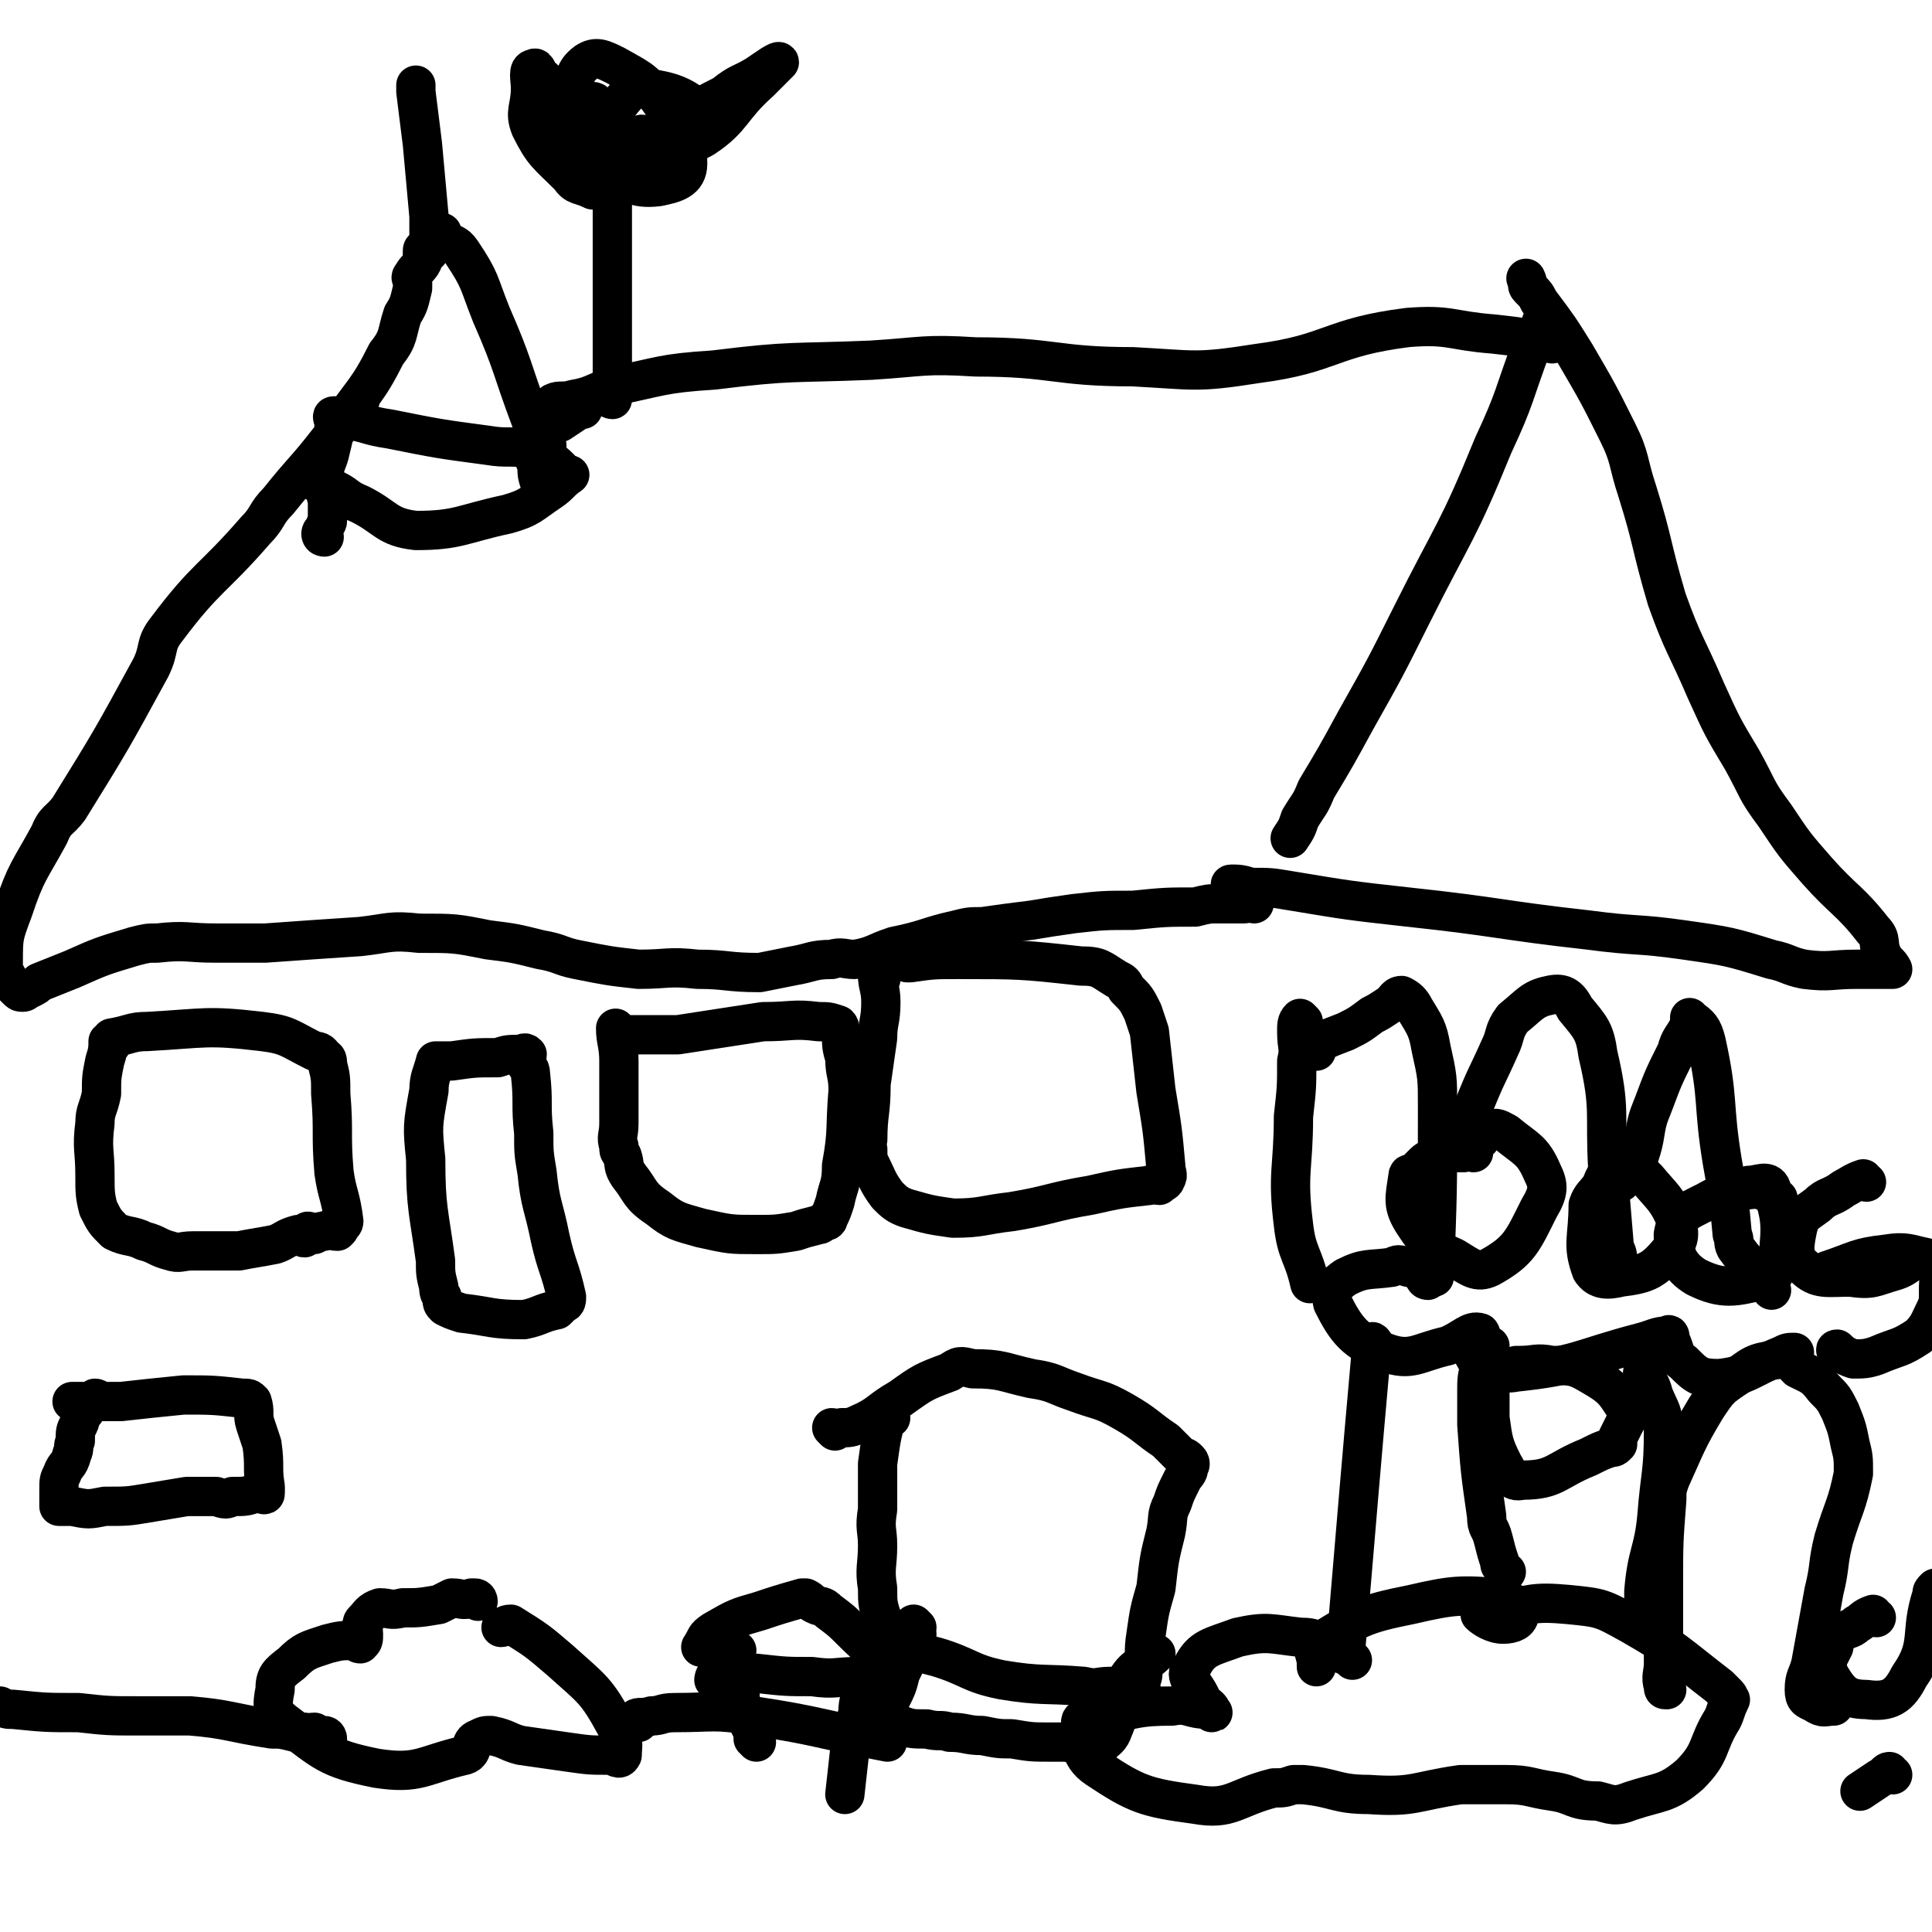 <svg viewBox='0 0 590 590' version='1.1' xmlns='http://www.w3.org/2000/svg' xmlns:xlink='http://www.w3.org/1999/xlink'><g fill='none' stroke='#000000' stroke-width='12' stroke-linecap='round' stroke-linejoin='round'><path d='M269,299c0,0 -1,-1 -1,-1 0,3 1,4 1,8 0,6 -1,6 -1,11 -1,7 -1,7 -2,14 0,9 -1,9 -1,17 -1,2 -1,2 0,3 0,3 0,3 1,5 2,4 2,5 5,9 2,2 3,3 6,4 7,2 7,2 14,3 9,0 9,-1 18,-2 12,-2 12,-3 24,-5 9,-2 9,-2 18,-3 2,-1 2,0 3,0 1,-1 2,-1 2,-2 1,-1 0,-2 0,-4 -1,-11 -1,-11 -3,-23 -1,-9 -1,-9 -2,-18 -1,-3 -1,-3 -2,-6 -2,-4 -2,-4 -5,-7 -1,-2 -1,-2 -3,-3 -5,-3 -5,-4 -11,-4 -18,-2 -19,-2 -37,-2 -8,0 -8,0 -15,1 -1,0 -1,0 -1,0 '/><path d='M189,315c0,0 -1,-1 -1,-1 0,4 1,5 1,10 0,6 0,6 0,12 0,4 0,4 0,7 0,4 -1,4 0,7 0,2 0,1 1,3 1,3 0,3 2,6 4,5 3,6 9,10 5,4 6,4 13,6 9,2 9,2 17,2 6,0 6,0 12,-1 3,-1 3,-1 7,-2 1,0 1,-1 2,-1 0,0 1,0 1,-1 1,-2 1,-2 2,-5 1,-5 2,-5 2,-11 2,-11 1,-11 2,-23 0,-5 -1,-5 -1,-10 -1,-3 -1,-4 -1,-7 -1,-1 0,-2 -1,-3 -3,-1 -3,-1 -6,-1 -8,-1 -8,0 -17,0 -13,2 -13,2 -26,4 -7,0 -7,0 -14,0 -1,0 -1,0 -1,0 '/><path d='M134,325c0,0 0,-1 -1,-1 -1,4 -2,5 -2,9 -2,11 -2,11 -1,21 0,15 1,16 3,31 0,4 0,4 1,8 0,1 0,2 1,3 0,2 0,2 1,3 2,1 2,1 5,2 9,1 9,2 19,2 5,-1 5,-2 10,-3 1,-1 1,-1 2,-2 1,0 1,-1 1,-2 -2,-9 -3,-9 -5,-18 -2,-10 -3,-10 -4,-20 -1,-6 -1,-6 -1,-12 -1,-9 0,-9 -1,-18 0,-2 -1,-2 -2,-4 0,-1 1,-1 1,-2 -1,-1 -1,0 -2,0 -4,0 -4,0 -7,1 -7,0 -7,0 -14,1 -3,0 -3,0 -5,0 '/><path d='M34,319c0,0 0,-1 -1,-1 0,2 0,3 -1,6 -1,5 -1,5 -1,10 -1,5 -2,5 -2,9 -1,8 0,8 0,16 0,5 0,6 1,10 2,4 2,4 5,7 4,2 5,1 9,3 4,1 4,2 8,3 3,1 3,0 7,0 7,0 7,0 14,0 5,-1 6,-1 11,-2 3,-1 3,-2 7,-3 1,0 1,1 2,1 1,-1 0,-1 1,-2 1,0 1,1 2,1 2,-1 2,-1 3,-1 2,-1 2,0 4,0 1,-1 1,-1 1,-2 1,0 1,-1 1,-1 -1,-8 -2,-8 -3,-15 -1,-12 0,-12 -1,-24 0,-5 0,-5 -1,-9 0,-1 0,-2 -1,-2 -1,-2 -2,-2 -3,-2 -8,-4 -8,-5 -16,-6 -17,-2 -17,-1 -35,0 -5,0 -5,1 -11,2 '/><path d='M30,428c0,0 0,-1 -1,-1 -1,1 -2,2 -3,4 -2,2 -1,2 -2,4 -1,2 -1,2 -1,5 -1,2 0,2 -1,4 -1,4 -2,3 -3,6 -1,2 -1,2 -1,5 0,2 0,2 0,4 0,1 0,1 0,1 2,0 2,0 4,0 5,1 5,1 10,0 7,0 7,0 13,-1 6,-1 6,-1 12,-2 5,0 5,0 9,0 3,1 3,1 5,0 4,0 4,0 7,-1 1,0 1,0 1,0 1,0 2,1 2,0 0,0 0,-1 0,-2 -1,-6 0,-6 -1,-13 -1,-3 -1,-3 -2,-6 -1,-3 0,-4 -1,-7 -1,-1 -1,-1 -3,-1 -9,-1 -9,-1 -18,-1 -10,1 -10,1 -19,2 -7,0 -7,0 -15,0 '/><path d='M272,433c0,0 -1,-2 -1,-1 -2,7 -2,8 -3,15 0,7 0,7 0,14 -1,6 0,6 0,11 0,6 -1,7 0,13 0,5 0,5 2,11 0,4 1,4 2,8 '/><path d='M255,437c0,0 -1,-1 -1,-1 1,0 1,1 3,0 2,0 3,0 5,-1 7,-3 6,-4 13,-8 7,-5 7,-5 15,-8 3,-2 3,-2 7,-1 9,0 9,1 18,3 7,1 7,2 13,4 8,3 8,2 15,6 7,4 7,5 13,9 2,2 2,2 3,3 1,1 1,1 2,2 1,0 1,0 2,1 0,0 1,1 0,2 0,2 -1,2 -2,4 -2,4 -2,4 -3,7 -2,4 -1,4 -2,9 -2,8 -2,8 -3,17 -2,7 -2,7 -3,14 -1,6 0,6 -1,12 0,1 0,1 -1,3 0,1 1,1 0,2 0,0 -1,-1 -2,-1 -3,0 -3,0 -7,0 -4,0 -4,1 -8,0 -12,-1 -13,0 -25,-2 -10,-2 -10,-4 -20,-7 -4,-1 -4,-1 -8,-3 '/><path d='M280,497c0,0 -1,-1 -1,-1 0,1 1,1 1,3 -1,2 -1,2 -2,4 -1,4 -1,4 -3,8 -1,4 -1,4 -3,8 -1,1 -1,1 -1,3 -1,1 -1,1 0,2 0,1 0,2 2,2 5,2 5,2 10,2 4,1 4,0 7,1 5,0 5,1 10,1 5,1 5,1 9,1 6,1 6,1 12,1 3,0 3,0 5,0 3,1 3,1 7,1 1,1 1,0 2,0 1,0 1,1 1,0 2,-2 3,-2 4,-5 3,-7 1,-8 4,-15 3,-5 5,-4 9,-8 '/><path d='M146,489c0,0 0,-1 -1,-1 0,0 0,0 -1,0 -3,1 -3,0 -6,0 -2,1 -2,1 -4,2 -6,1 -6,1 -11,1 -4,1 -4,0 -7,0 -3,1 -3,2 -5,4 -1,1 0,2 0,4 0,2 0,2 -1,3 -1,0 -1,-1 -2,-1 -4,0 -4,0 -8,1 -6,2 -7,2 -11,6 -4,3 -5,4 -5,8 -1,5 -1,7 3,10 12,9 13,11 28,14 13,2 14,-1 27,-4 3,-1 1,-4 4,-5 2,-1 2,-1 4,-1 5,1 5,2 9,3 7,1 7,1 14,2 7,1 7,1 13,1 2,0 3,2 4,0 0,-3 1,-5 -2,-9 -6,-11 -7,-11 -17,-20 -7,-6 -7,-6 -15,-11 -2,0 -2,1 -3,1 '/><path d='M231,532c0,0 -1,-1 -1,-1 0,-1 0,-1 0,-2 -1,-2 -1,-2 -2,-4 -1,-3 -1,-3 -2,-6 0,-4 0,-4 -1,-8 -1,-2 -1,-2 -1,-4 0,-1 0,-1 1,-3 '/><path d='M221,514c0,0 0,-1 -1,-1 -1,0 -1,1 -2,0 0,0 0,-1 1,-2 1,0 2,0 4,0 4,0 4,0 8,0 9,1 9,1 17,1 7,1 7,0 14,0 3,0 3,0 6,0 2,0 3,1 3,0 1,0 1,-1 0,-2 -5,-7 -5,-6 -11,-12 -3,-3 -3,-3 -7,-6 -2,-2 -2,-1 -4,-2 -2,-1 -1,-1 -3,-2 -1,0 -1,0 -1,0 -7,2 -7,2 -13,4 -7,2 -7,2 -14,6 -3,2 -2,2 -4,5 '/><path d='M265,513c0,0 -1,-1 -1,-1 -1,1 0,2 -1,4 0,3 -1,3 -1,7 -1,4 -1,4 -2,7 -1,9 -1,9 -2,18 '/><path d='M413,507c0,0 -1,-1 -1,-1 -1,-1 -1,0 -2,-1 -2,0 -2,-1 -3,-1 -5,-3 -5,-4 -10,-4 -9,-1 -10,-2 -19,0 -8,3 -11,3 -14,9 -3,3 1,5 3,10 1,2 3,2 3,4 1,0 0,0 -1,-1 -6,0 -6,-2 -11,-1 -11,0 -11,1 -22,3 -3,1 -6,0 -6,2 0,5 -1,10 5,14 12,8 15,9 30,11 11,2 12,-2 24,-5 3,0 3,0 6,-1 2,0 1,0 3,0 10,1 10,3 20,3 14,1 14,-1 28,-3 7,0 7,0 14,0 7,0 7,1 14,2 7,1 6,3 14,3 4,1 5,2 10,0 9,-3 11,-2 18,-8 7,-7 5,-9 10,-17 1,-2 1,-3 2,-5 0,-1 1,-1 0,-1 0,-1 0,-1 -1,-2 -1,-1 -1,-1 -2,-2 -13,-10 -13,-11 -27,-19 -9,-5 -9,-5 -19,-6 -11,-1 -11,0 -22,2 -2,0 -5,0 -5,1 1,1 4,3 7,3 3,0 5,-1 5,-3 0,-2 -2,-4 -5,-5 -13,-1 -15,-1 -28,2 -15,3 -16,4 -29,12 -2,1 0,3 0,6 0,1 0,1 0,1 '/><path d='M509,516c-1,0 -1,0 -1,-1 -1,-3 0,-4 0,-7 0,-12 0,-12 0,-24 0,-13 0,-13 1,-26 0,-3 0,-3 1,-6 5,-11 5,-12 11,-22 4,-6 4,-6 10,-10 5,-4 6,-4 13,-5 3,0 3,1 5,3 4,2 5,2 8,6 3,3 3,3 5,7 2,5 2,5 3,10 1,4 1,4 1,9 -2,10 -3,10 -6,20 -2,8 -1,8 -3,16 -2,11 -2,11 -4,22 -1,4 -2,4 -2,8 0,3 1,3 3,4 3,2 3,1 6,1 '/><path d='M573,494c-1,0 -1,-1 -1,-1 -3,1 -3,2 -5,3 -2,2 -3,1 -5,3 -1,1 -2,1 -2,4 -2,4 -3,5 -1,9 3,5 5,7 11,7 7,1 10,-1 13,-7 7,-10 3,-13 7,-25 0,-1 0,-1 1,-2 '/><path d='M460,480c0,0 -1,0 -1,-1 -1,-1 -1,-1 -1,-2 -1,-3 -1,-3 -2,-7 -1,-4 -2,-3 -2,-7 -2,-14 -2,-14 -3,-28 0,-5 0,-5 0,-10 0,-4 0,-4 1,-8 1,-4 2,-3 3,-6 '/><path d='M456,418c0,0 -1,-2 -1,-1 0,3 0,4 0,8 0,4 0,4 0,8 1,7 1,8 4,14 2,3 2,6 6,5 10,0 10,-3 20,-7 4,-2 4,-2 7,-3 1,0 1,0 2,-1 0,-1 0,-1 0,-2 1,-2 1,-2 2,-4 1,-2 2,-3 1,-4 -4,-6 -4,-7 -11,-11 -5,-3 -6,-3 -12,-3 -5,-1 -5,0 -10,0 0,0 0,0 -1,0 '/><path d='M503,420c-1,0 -2,-1 -1,-1 1,3 2,3 3,7 2,5 3,5 3,11 0,13 -1,13 -2,26 -1,11 -3,11 -4,23 0,5 0,5 0,9 '/><path d='M420,411c0,0 -1,-2 -1,-1 -4,45 -4,46 -8,93 '/><path d='M450,352c0,0 -1,-1 -1,-1 -1,0 -1,0 -2,1 -1,0 -1,0 -2,0 -1,0 -1,-1 -2,0 -3,0 -3,0 -5,1 -1,1 -2,1 -3,2 -1,1 -1,1 -3,3 -1,1 -2,0 -2,1 -1,7 -2,9 2,15 4,6 5,7 12,10 5,3 7,5 11,3 9,-5 10,-8 15,-18 3,-5 3,-7 1,-11 -3,-7 -5,-7 -11,-12 -2,-1 -3,-2 -5,-1 -2,0 -2,1 -3,3 '/><path d='M494,357c0,0 -1,-1 -1,-1 -2,2 -3,3 -4,6 -2,3 -3,3 -4,6 0,10 -2,12 1,20 2,3 5,3 9,2 8,-1 10,-2 15,-8 3,-3 3,-5 2,-9 -3,-7 -4,-7 -9,-13 -2,-2 -3,-3 -6,-3 -1,0 -1,2 -2,4 '/><path d='M543,366c-1,0 -1,-1 -1,-1 -1,0 -1,0 -2,-1 -2,0 -2,-1 -3,-1 -8,1 -9,0 -16,4 -6,3 -9,4 -10,10 0,6 2,10 7,13 8,4 12,3 20,1 4,-1 5,-3 5,-7 1,-10 1,-12 -2,-21 -1,-3 -4,-1 -7,-1 '/><path d='M570,361c-1,0 -1,-1 -1,-1 -3,1 -4,2 -6,3 -4,3 -5,2 -8,5 -4,3 -5,3 -6,7 -1,5 -2,9 2,12 4,4 7,3 14,3 7,1 7,0 14,-2 3,-1 3,-2 6,-3 '/><path d='M436,391c0,0 -1,0 -1,-1 -1,-1 -1,-1 -2,-2 -1,-1 -1,-1 -3,-1 -3,-1 -3,-1 -5,0 -7,1 -8,0 -14,3 -3,2 -5,4 -4,8 4,8 7,12 16,15 8,3 10,0 19,-2 5,-2 7,-5 10,-4 1,1 -2,3 -2,6 0,2 1,2 2,3 5,2 6,4 11,3 19,-2 19,-4 38,-9 4,-1 5,-2 8,-2 1,-1 1,0 1,1 2,4 1,5 4,7 4,4 5,5 11,5 9,-1 9,-3 19,-7 2,-1 2,-1 4,-1 '/><path d='M562,413c-1,0 -2,-1 -1,-1 1,1 2,2 5,3 3,0 4,0 7,-1 7,-3 7,-2 13,-6 3,-3 3,-4 5,-8 1,-2 1,-3 1,-5 0,-1 0,-1 0,-2 0,-3 1,-3 0,-6 -1,-2 -2,-2 -4,-3 -5,-1 -6,-2 -12,-1 -9,1 -9,2 -18,5 '/><path d='M398,312c0,0 -1,-1 -1,-1 -1,1 -1,2 -1,4 0,5 1,5 0,9 0,8 0,8 -1,17 0,16 -2,17 0,33 1,9 3,9 5,18 '/><path d='M402,321c0,0 -2,-1 -1,-1 4,-3 5,-3 10,-5 4,-2 4,-2 8,-5 2,-1 2,-1 5,-3 2,-1 2,-3 4,-3 2,1 3,2 4,4 3,5 4,6 5,12 2,9 2,9 2,18 0,26 0,26 -1,52 '/><path d='M444,351c0,0 -2,-1 -1,-1 0,0 2,1 2,0 3,-6 2,-7 5,-12 4,-10 4,-9 8,-18 2,-4 1,-5 4,-9 5,-4 6,-6 11,-7 4,-1 6,0 8,4 5,6 6,7 7,14 4,17 2,18 3,35 1,12 1,12 2,24 1,2 1,2 1,5 '/><path d='M501,359c-1,0 -1,0 -1,-1 0,-5 1,-5 2,-10 1,-6 1,-6 3,-11 3,-8 3,-8 7,-16 1,-4 2,-4 4,-8 0,-1 0,-3 0,-2 3,2 4,3 5,7 4,18 2,19 5,37 2,11 2,11 3,22 1,2 0,2 1,4 5,7 6,6 11,13 '/><path d='M377,271c0,0 -2,-1 -1,-1 2,0 3,0 6,1 6,0 6,0 12,1 18,3 18,3 36,5 28,3 28,4 55,7 15,2 15,1 29,3 14,2 14,2 27,6 5,1 5,2 10,3 8,1 8,0 16,0 3,0 3,0 5,0 3,0 3,0 5,0 0,0 1,0 1,0 -1,-2 -2,-2 -3,-4 -2,-4 0,-5 -3,-8 -7,-9 -9,-9 -17,-18 -7,-8 -7,-8 -13,-17 -6,-8 -5,-8 -10,-17 -6,-10 -6,-10 -11,-21 -6,-14 -7,-14 -12,-28 -5,-17 -4,-17 -9,-33 -3,-9 -2,-10 -6,-18 -6,-12 -6,-12 -13,-24 -5,-8 -5,-8 -11,-16 -1,-2 -1,-2 -3,-4 -1,-1 0,-1 -1,-3 '/><path d='M472,99c0,0 -1,-1 -1,-1 -1,1 0,2 -1,3 -1,2 -1,2 -2,4 -6,16 -5,16 -12,31 -11,27 -12,26 -25,52 -8,16 -8,16 -17,32 -6,11 -6,11 -12,21 -2,5 -2,4 -5,9 -1,3 -1,3 -3,6 '/><path d='M383,276c0,0 -1,-1 -1,-1 -1,0 -1,1 -2,1 -2,0 -2,0 -3,0 -2,0 -2,0 -5,0 -3,0 -3,0 -7,1 -9,0 -9,0 -19,1 -9,0 -9,0 -18,1 -7,1 -7,1 -13,2 -8,1 -8,1 -15,2 -4,0 -4,0 -8,1 -9,2 -9,3 -19,5 -6,2 -6,3 -12,4 -3,0 -4,-1 -7,0 -6,0 -6,1 -12,2 -5,1 -5,1 -10,2 -10,0 -10,-1 -19,-1 -9,-1 -9,0 -18,0 -9,-1 -9,-1 -19,-3 -5,-1 -5,-2 -11,-3 -8,-2 -8,-2 -16,-3 -10,-2 -10,-2 -21,-2 -9,-1 -9,0 -18,1 -15,1 -15,1 -29,2 -8,0 -8,0 -15,0 -9,0 -9,-1 -18,0 -3,0 -3,0 -7,1 -10,3 -10,3 -19,7 -5,2 -5,2 -10,4 -1,1 -1,1 -3,2 -1,0 -1,1 -2,1 -1,0 -1,0 -2,-1 -2,-2 -2,-2 -3,-4 -1,-2 -2,-2 -1,-4 0,-8 0,-8 3,-16 4,-12 5,-12 11,-23 2,-5 3,-4 6,-8 13,-21 13,-21 25,-43 3,-6 1,-7 5,-12 12,-16 14,-15 27,-30 4,-4 3,-5 7,-9 8,-10 8,-9 15,-18 5,-6 4,-6 9,-12 0,0 1,0 1,-1 '/><path d='M96,147c0,0 -1,-1 -1,-1 2,1 3,1 6,3 5,2 4,3 9,5 8,4 8,7 17,8 13,0 14,-2 28,-5 7,-2 7,-3 13,-7 3,-2 3,-3 6,-5 '/><path d='M99,164c0,0 -1,0 -1,-1 0,0 0,-1 1,-1 0,-2 1,-2 1,-3 0,-1 0,-1 0,-3 0,0 0,0 0,-1 0,-1 0,-1 0,-2 -1,-4 -1,-4 -1,-7 0,-5 1,-4 2,-9 1,-4 1,-4 1,-8 0,-1 -1,-2 0,-2 1,0 2,0 3,1 7,1 7,2 14,3 15,3 15,3 30,5 6,1 6,0 13,1 2,0 2,0 3,0 1,0 1,-1 2,-1 '/><path d='M166,132c0,0 -1,-1 -1,-1 -1,3 -1,4 -2,8 0,1 0,1 1,3 0,3 0,3 1,6 '/><path d='M99,141c0,0 -1,0 -1,-1 1,-1 1,-1 2,-3 2,-3 1,-3 3,-6 8,-12 9,-11 15,-23 4,-5 3,-6 5,-12 2,-3 2,-4 3,-8 0,-1 0,-1 0,-2 0,-1 -1,-1 0,-2 1,-2 2,-2 3,-4 0,-1 0,-2 0,-3 0,-1 0,-1 1,-1 1,-2 2,-2 3,-4 1,0 1,-1 2,-1 0,0 0,1 1,2 2,2 3,1 5,4 6,9 5,9 9,19 7,16 6,16 12,32 2,5 2,5 4,10 2,3 2,2 5,5 '/><path d='M131,77c0,0 -1,0 -1,-1 0,0 1,0 1,-1 0,-5 0,-5 0,-9 -1,-11 -1,-11 -2,-22 -1,-8 -1,-8 -2,-16 0,-1 0,-1 0,-2 '/><path d='M187,122c0,0 -1,0 -1,-1 0,-3 1,-3 1,-7 0,-7 0,-7 0,-15 0,-15 0,-15 0,-30 0,-6 0,-6 0,-12 '/><path d='M185,55c0,0 0,0 -1,-1 -1,-1 -1,0 -2,-1 -3,-2 -3,-1 -5,-3 -3,-2 -5,-1 -5,-4 -1,-7 0,-8 2,-17 2,-5 1,-7 5,-10 3,-2 5,-1 9,1 7,4 8,4 13,10 6,9 9,12 9,20 0,5 -4,6 -9,7 -8,1 -9,-2 -18,-4 -2,-1 -2,-2 -4,-3 '/><path d='M182,32c0,0 0,-1 -1,-1 -1,1 -1,2 -1,3 -1,2 -1,2 0,4 2,5 0,10 5,10 11,1 15,-1 27,-7 3,-1 4,-4 3,-6 -5,-5 -9,-7 -17,-8 -4,-1 -6,1 -9,5 -2,2 -3,5 -1,7 4,5 6,6 13,6 6,1 6,-2 12,-4 '/><path d='M211,37c0,0 -1,0 -1,-1 5,-4 5,-4 11,-7 5,-4 5,-3 10,-6 3,-2 7,-5 7,-4 0,0 -3,3 -6,6 -9,8 -8,11 -17,17 -5,3 -6,1 -12,1 -3,0 -3,0 -5,-1 -1,0 -1,-1 -2,-1 '/><path d='M189,40c0,0 0,0 -1,-1 -2,-1 -2,-1 -5,-2 -3,-2 -4,-2 -7,-4 -5,-4 -5,-4 -10,-9 -2,-1 -2,-4 -3,-3 -2,0 -1,3 -1,6 0,6 -2,7 0,12 4,8 5,8 12,15 2,3 3,2 7,4 '/><path d='M169,130c0,0 -1,0 -1,-1 1,0 2,0 3,0 3,-2 3,-2 6,-4 0,0 0,0 1,0 '/><path d='M170,124c0,0 -1,-1 -1,-1 2,-1 3,0 6,-1 6,-1 6,-2 12,-4 15,-3 15,-4 31,-5 24,-3 24,-2 48,-3 16,-1 16,-2 32,-1 24,0 24,3 48,3 19,1 19,2 38,-1 23,-3 22,-8 46,-11 13,-1 13,1 26,2 9,1 9,1 18,3 '/><path d='M195,526c0,0 -1,-1 -1,-1 1,-1 2,0 5,-1 3,0 3,-1 7,-1 12,0 12,-1 24,1 20,3 20,4 41,8 '/><path d='M100,531c0,0 0,-1 -1,-1 -1,0 -1,1 -2,0 -1,0 0,0 -1,-1 -2,0 -2,1 -3,0 -1,0 -1,0 -3,0 -4,-1 -4,-1 -7,-1 -13,-2 -13,-3 -25,-4 -8,0 -8,0 -15,0 -10,0 -10,0 -19,-1 -10,0 -10,0 -20,-1 -2,0 -2,0 -4,-1 '/><path d='M578,542c-1,0 -1,-1 -1,-1 -1,0 -1,1 -3,2 -3,2 -3,2 -6,4 '/></g>
</svg>